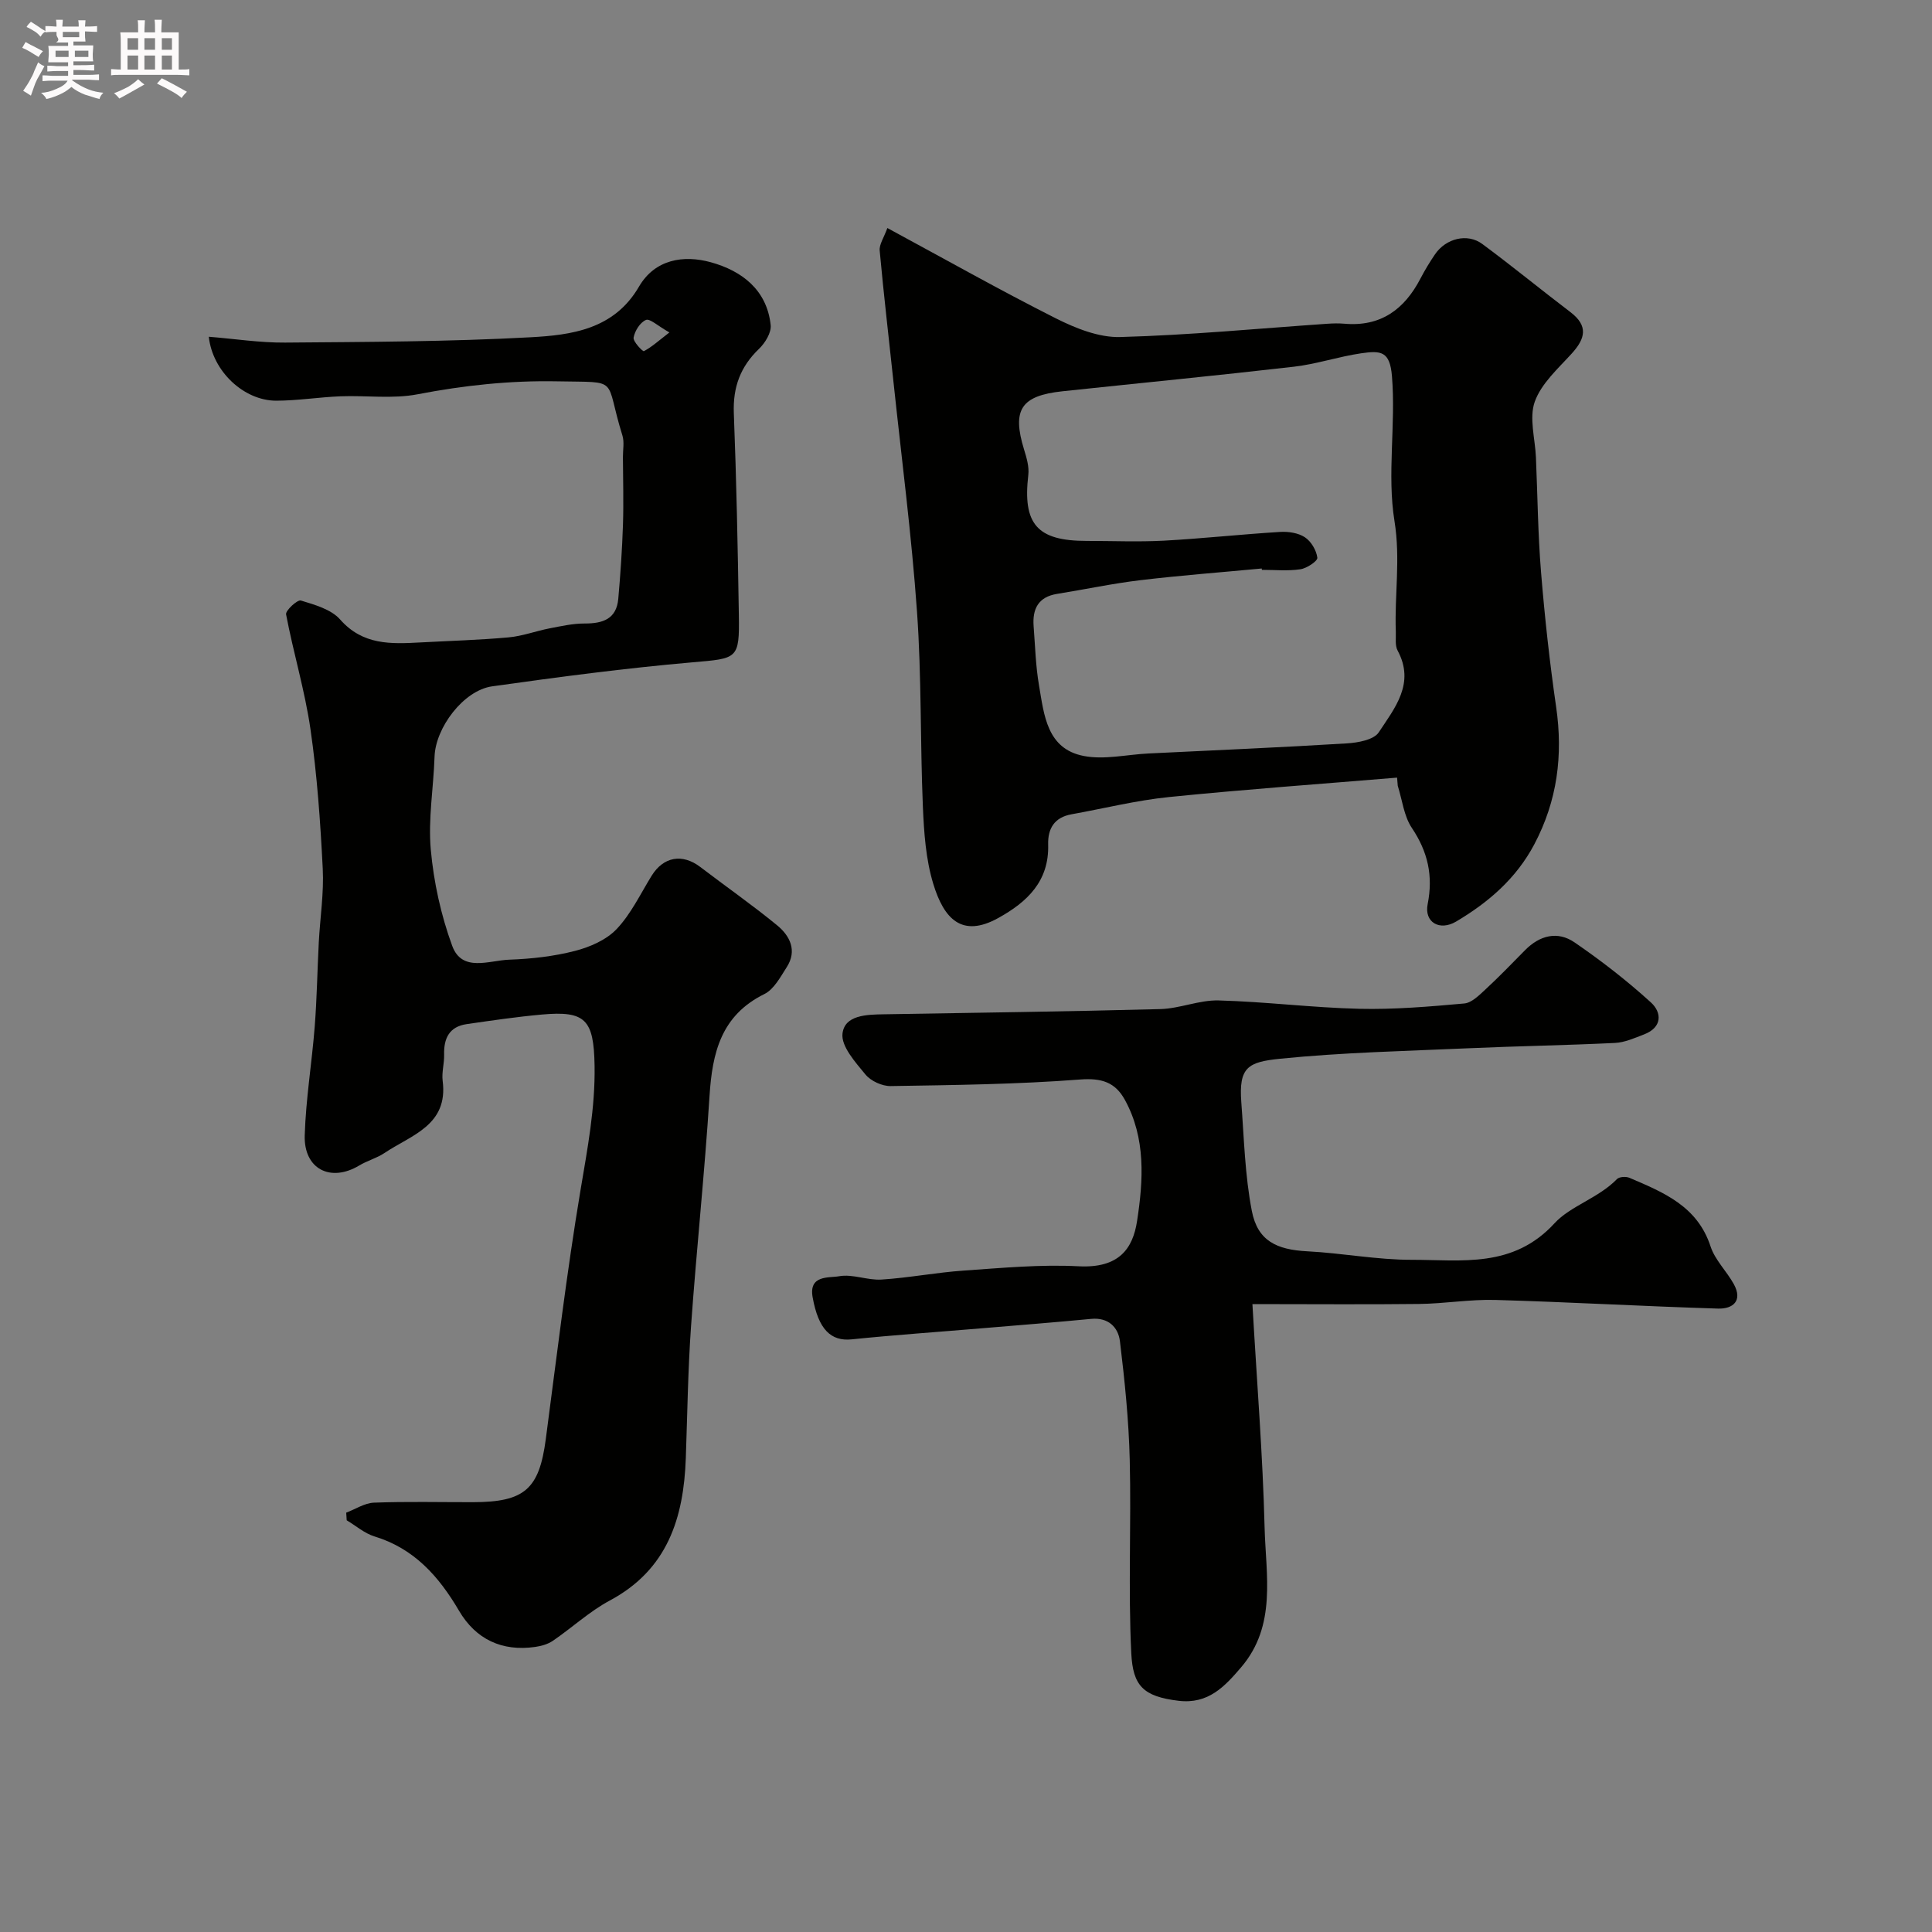 <svg enable-background="new 0 0 400 400" viewBox="0 0 400 400" xmlns="http://www.w3.org/2000/svg"><rect x="0" y="0" width="400" height="400" fill="#808080" stroke="none"/><path d="m6.8 9.5c.6.3 1.3.7 2.1 1.1-.4.4-.7.8-.9 1.2-.7-.4-1.3-.8-1.8-1.1s-1.1-.6-1.6-.8c.2-.4.5-.8.7-1.2.4.2.8.5 1.5.8zm.9 6.9c-.3.6-.5 1.1-.7 1.7s-.4 1.1-.6 1.7c-.6-.4-1.1-.7-1.6-1 .7-1 1.2-1.8 1.5-2.4.3-.5.6-1.1.8-1.7.3-.6.5-1.2.8-1.8.3.3.8.6 1.3.8-.7 1.3-1.2 2.2-1.5 2.7zm.1-11c.4.3 1 .7 1.7 1.1-.5.2-.8.6-1.1 1.1-.5-.6-1-1-1.4-1.2s-.9-.6-1.5-.8c.2-.4.5-.7.9-1.1.5.3.9.6 1.4.9zm10.5 13.1c1 .4 2 .6 3.1.7-.4.4-.7.8-.8 1.3-.9-.2-1.9-.6-3-.9-1-.4-2-.9-2.8-1.6-.5.4-1.1.9-1.9 1.3s-1.9.9-3.3 1.2c-.1-.3-.5-.8-1.1-1.3 1 0 2.1-.3 3.2-.8 1.2-.5 1.9-1 2.3-1.7h-3.2c-.4 0-1 0-2 .1v-1.2c1 0 1.7.1 2 .1h3.3v-1h-2.3c-.2 0-.9 0-2 .1v-1.2c1.2 0 1.9.1 2 .1h2.3v-.8h-4.1c0-.7.1-1.2.1-1.6 0-.5 0-1.1-.1-1.8h4.1v-.7h-2.5c1-.6.1-1.1.1-1.6v-.6h-.5c-.4 0-1 0-1.8.1v-1.3c1.2 0 1.9.1 2.1.1h.2c0-.3 0-.8-.1-1.4h1.4c0 .6-.1 1-.1 1.4h3.4c0-.4 0-.8-.1-1.3h1.5c0 .4-.1.9-.1 1.3.7 0 1.5 0 2.5-.1v1.2c-1 0-1.8-.1-2.5-.1v.6c0 .3 0 .8.1 1.5h-2.5v.8h4.1c0 .7-.1 1.3-.1 1.8s0 1 .1 1.5h-4.1v.8h1.4c.8 0 1.8 0 2.9-.1v1.2c-1 0-1.9-.1-2.8-.1h-1.5v1h3.2c.3 0 1 0 2.1-.1v1.2c-1.1 0-1.8-.1-2.1-.1h-3.4l-.1.1c1.4 1 2.4 1.5 3.4 1.9zm-4.1-6.7v-1.3h-2.7v1.3zm2.2-4.1v-1.1h-3.4v1.1zm1.9 4.1v-1.3h-2.8v1.3z" fill="#fcfafa"/><path d="m37 6.7v2.3 5.4c1 0 1.8 0 2.2-.1v1.3c-.6 0-1.5-.1-2.5-.1h-11.9c-.7 0-1.3 0-1.8.1v-1.3c.5 0 1.1.1 2 .1v-5.2c0-1 0-1.8-.1-2.5h3.7c0-1.3 0-2.1-.1-2.5h1.5c0 .4-.1 1.3-.1 2.5h2.2c0-1.2 0-2.1-.1-2.6h1.5c0 .4-.1 1.3-.1 2.6zm-12.3 13.7c-.3-.4-.7-.8-1.1-1.1 1.1-.4 2.1-.9 2.9-1.3.8-.5 1.5-1 2.1-1.6.4.4.9.8 1.3 1.1-2.5 1.4-4.2 2.4-5.2 2.9zm3.9-10.1v-2.4h-2.2v2.4zm0 4.1v-2.9h-2.2v2.9zm3.5-4.1v-2.4h-2.2v2.4zm0 4.1v-2.9h-2.2v2.9zm.4 2.9 1-1.1c.6.3 1.4.7 2.5 1.3s2 1.1 2.7 1.5c-.4.4-.8.8-1.1 1.3-.8-.8-2.5-1.7-5.1-3zm3.1-7v-2.4h-2.1v2.4zm0 4.1v-2.9h-2.1v2.9z" fill="#fcfafa"/><g fill="#010100"><path d="m43.23 69.72c5.35.43 10.58 1.25 15.8 1.21 16.93-.14 33.88-.18 50.78-1.1 8.52-.46 17.32-1.62 22.48-10.48 3.3-5.67 9.23-6.62 14.89-5.05 6.37 1.76 11.6 5.68 12.38 13 .17 1.57-1.15 3.71-2.42 4.93-3.85 3.69-5.41 7.93-5.21 13.28.54 13.92.82 27.86 1.04 41.79.15 9.25-.28 9.01-9.65 9.83-13.85 1.21-27.66 3.03-41.43 4.97-5.95.84-11.72 8.59-11.92 14.54-.21 6.43-1.35 12.93-.78 19.28.61 6.74 2.11 13.57 4.44 19.92 2.04 5.53 7.67 2.99 11.81 2.85 4.56-.16 9.19-.68 13.59-1.81 3.11-.8 6.53-2.29 8.66-4.55 2.97-3.14 4.91-7.27 7.22-11.01 2.45-3.96 6.36-4.66 10.09-1.81 5.29 4.04 10.77 7.86 15.91 12.08 2.63 2.16 4.18 5.22 1.98 8.64-1.31 2.04-2.65 4.6-4.64 5.58-8.96 4.42-10.78 12.15-11.35 21.1-1.01 15.92-2.7 31.79-3.83 47.7-.64 9.08-.76 18.19-1.08 27.29-.44 12.38-3.78 23.07-15.72 29.46-4.22 2.26-7.83 5.64-11.82 8.36-1.03.7-2.39 1.08-3.65 1.26-6.88.98-12.3-1.58-15.77-7.5-4.17-7.1-9.26-12.86-17.47-15.37-2.08-.63-3.86-2.21-5.78-3.35-.03-.53-.07-1.05-.1-1.58 1.91-.72 3.8-1.99 5.73-2.07 6.82-.26 13.66-.09 20.49-.1 10.75-.01 13.73-2.71 15.1-13.05 2.27-17.19 4.32-34.41 7.18-51.5 1.44-8.6 3.07-17.05 2.92-25.86-.16-9.53-1.9-11.36-10.91-10.55-5.2.47-10.38 1.23-15.55 1.98-3.62.52-4.78 2.94-4.69 6.34.05 1.8-.53 3.66-.3 5.42 1.18 9.21-6.5 11.2-12.02 14.91-1.61 1.08-3.59 1.6-5.27 2.61-5.91 3.54-11.48.74-11.27-6.24.23-7.53 1.48-15.02 2.07-22.54.45-5.79.54-11.61.84-17.41.27-5.1 1.08-10.22.82-15.29-.49-9.64-1.16-19.32-2.54-28.86-1.16-8-3.54-15.81-5.05-23.77-.15-.79 2.35-3.09 3.06-2.87 2.88.88 6.27 1.82 8.13 3.93 4.7 5.34 10.53 5.08 16.6 4.75 6.1-.33 12.21-.5 18.29-1.05 2.87-.26 5.65-1.32 8.5-1.87 2.39-.46 4.82-1.01 7.23-1 3.75.01 6.6-.91 6.97-5.13.45-5.1.8-10.22.97-15.34.15-4.66.01-9.33-.01-13.99-.01-1.5.32-3.11-.11-4.48-3.81-12.19-.2-10.93-13.49-11.2-9.77-.19-19.31.83-28.9 2.68-5.17 1-10.66.21-16 .42-4.44.18-8.86.9-13.3.91-6.69-.02-13.17-6.08-13.94-13.24zm95.36-.89c-2.44-1.38-4.05-2.93-4.85-2.59-1.21.51-2.31 2.26-2.56 3.65-.15.82 1.89 2.92 2.12 2.81 1.54-.78 2.86-1.99 5.29-3.87z"/><path d="m289.25 161c-15.74 1.31-31.51 2.43-47.22 4.02-6.78.69-13.45 2.36-20.18 3.57-3.53.63-4.93 2.92-4.84 6.27.22 7.58-4.33 11.89-10.34 15.21-7.52 4.16-11.24.18-13.45-7.09-1.55-5.09-1.92-10.63-2.15-16-.56-13.42-.26-26.89-1.21-40.28-1.12-15.86-3.18-31.66-4.86-47.49-.96-9.11-2.04-18.21-2.87-27.33-.12-1.27.86-2.64 1.59-4.67 11.94 6.45 23.26 12.84 34.86 18.69 4.1 2.06 8.91 4 13.34 3.88 14.31-.39 28.6-1.77 42.9-2.75 1.16-.08 2.34-.11 3.5-.01 7.51.67 12.43-2.94 15.76-9.33.9-1.73 1.92-3.42 3.02-5.03 2.24-3.3 6.7-4.44 9.79-2.15 6.18 4.57 12.13 9.46 18.25 14.11 3.75 2.85 3.09 5.48.26 8.59s-6.29 6.19-7.64 9.95c-1.21 3.39.08 7.67.24 11.56.34 7.93.41 15.88 1.06 23.79.76 9.3 1.78 18.6 3.12 27.84 1.46 10.03.24 19.45-4.52 28.46-3.74 7.07-9.5 12.03-16.19 15.99-3.42 2.02-6.63.15-5.89-3.6 1.17-5.9.04-10.85-3.28-15.8-1.64-2.45-1.98-5.78-2.91-8.71-.05-.58-.09-1.13-.14-1.69zm-27.99-43.02c-.01-.09-.02-.19-.03-.28-8.35.79-16.72 1.42-25.04 2.41-5.81.69-11.56 1.92-17.35 2.85-3.89.63-5.11 3.13-4.84 6.69.32 4.1.42 8.24 1.12 12.27 1.04 6.09 1.62 13.11 9.23 14.59 4.27.84 8.93-.29 13.41-.51 13.7-.67 27.4-1.25 41.08-2.09 2.31-.14 5.59-.73 6.62-2.29 3.28-5 7.58-10.11 3.9-16.93-.57-1.06-.32-2.6-.37-3.92-.29-7.6 1-14.99-.28-22.91-1.56-9.63.3-19.91-.52-29.98-.43-5.19-2.28-5.33-6.4-4.73-4.66.68-9.21 2.23-13.88 2.77-15.97 1.84-31.97 3.39-47.95 5.09-8.6.92-10.46 3.84-7.94 12.06.52 1.69 1.08 3.56.88 5.26-1.19 10.18 1.8 13.66 12.08 13.66 5.33 0 10.67.23 15.99-.05 8.02-.44 16.02-1.32 24.05-1.81 1.72-.11 3.78.2 5.15 1.11 1.29.85 2.38 2.7 2.57 4.23.09.68-2.18 2.2-3.51 2.39-2.6.39-5.3.12-7.97.12z"/><path d="m259.3 270c.95 16.56 2.15 31.38 2.52 46.22.25 9.86 2.55 20.31-4.86 28.98-3.41 3.99-6.8 7.66-12.94 6.93-7.34-.88-9.46-3.1-9.8-9.83-.66-13.33.01-26.72-.32-40.08-.2-8.19-1.04-16.39-2.03-24.53-.35-2.88-2.39-4.97-5.95-4.63-7.51.72-15.04 1.31-22.56 1.94-9.01.76-18.04 1.38-27.04 2.3-4.31.44-6.88-2.08-8.07-8.7-.85-4.69 3.39-3.99 5.49-4.37 2.78-.5 5.85.87 8.75.69 5.7-.36 11.35-1.47 17.05-1.86 7.92-.55 15.89-1.3 23.78-.89 8.4.44 11.23-3.69 12.1-9.38 1.29-8.4 1.85-17.13-2.54-25.1-2-3.63-4.81-4.53-9.26-4.19-13.03 1-26.13 1.15-39.21 1.36-1.77.03-4.11-1.04-5.23-2.4-2.08-2.53-5.06-5.83-4.75-8.47.45-3.85 5-3.93 8.53-3.99 19.09-.33 38.19-.57 57.28-1.08 4.04-.11 8.07-1.9 12.07-1.79 9.71.26 19.39 1.5 29.09 1.73 7.25.17 14.53-.45 21.76-1.1 1.55-.14 3.11-1.73 4.41-2.93 2.81-2.6 5.47-5.36 8.16-8.09 3.04-3.09 6.75-4.04 10.26-1.63 5.52 3.78 10.85 7.92 15.8 12.42 2.31 2.1 2.39 5.18-1.4 6.63-1.96.75-3.99 1.67-6.03 1.77-10.09.49-20.2.65-30.29 1.1-13.02.58-26.08.86-39.04 2.17-6.67.68-8.58 1.75-8.03 9.03.57 7.52.75 15.13 2.18 22.49 1.2 6.16 5.08 8.02 11.5 8.35 7.21.37 14.4 1.77 21.59 1.76 10.35-.01 20.98 1.81 29.59-7.58 3.26-3.56 9.13-5.22 12.91-9.13.47-.49 1.86-.58 2.58-.27 7.03 3 14.08 5.86 16.8 14.2.92 2.83 3.34 5.13 4.82 7.82 1.9 3.46-.21 5.15-3.25 5.06-15.37-.47-30.73-1.35-46.1-1.79-5.25-.15-10.53.77-15.8.83-11.04.13-22.12.03-34.52.03z"/></g></svg>